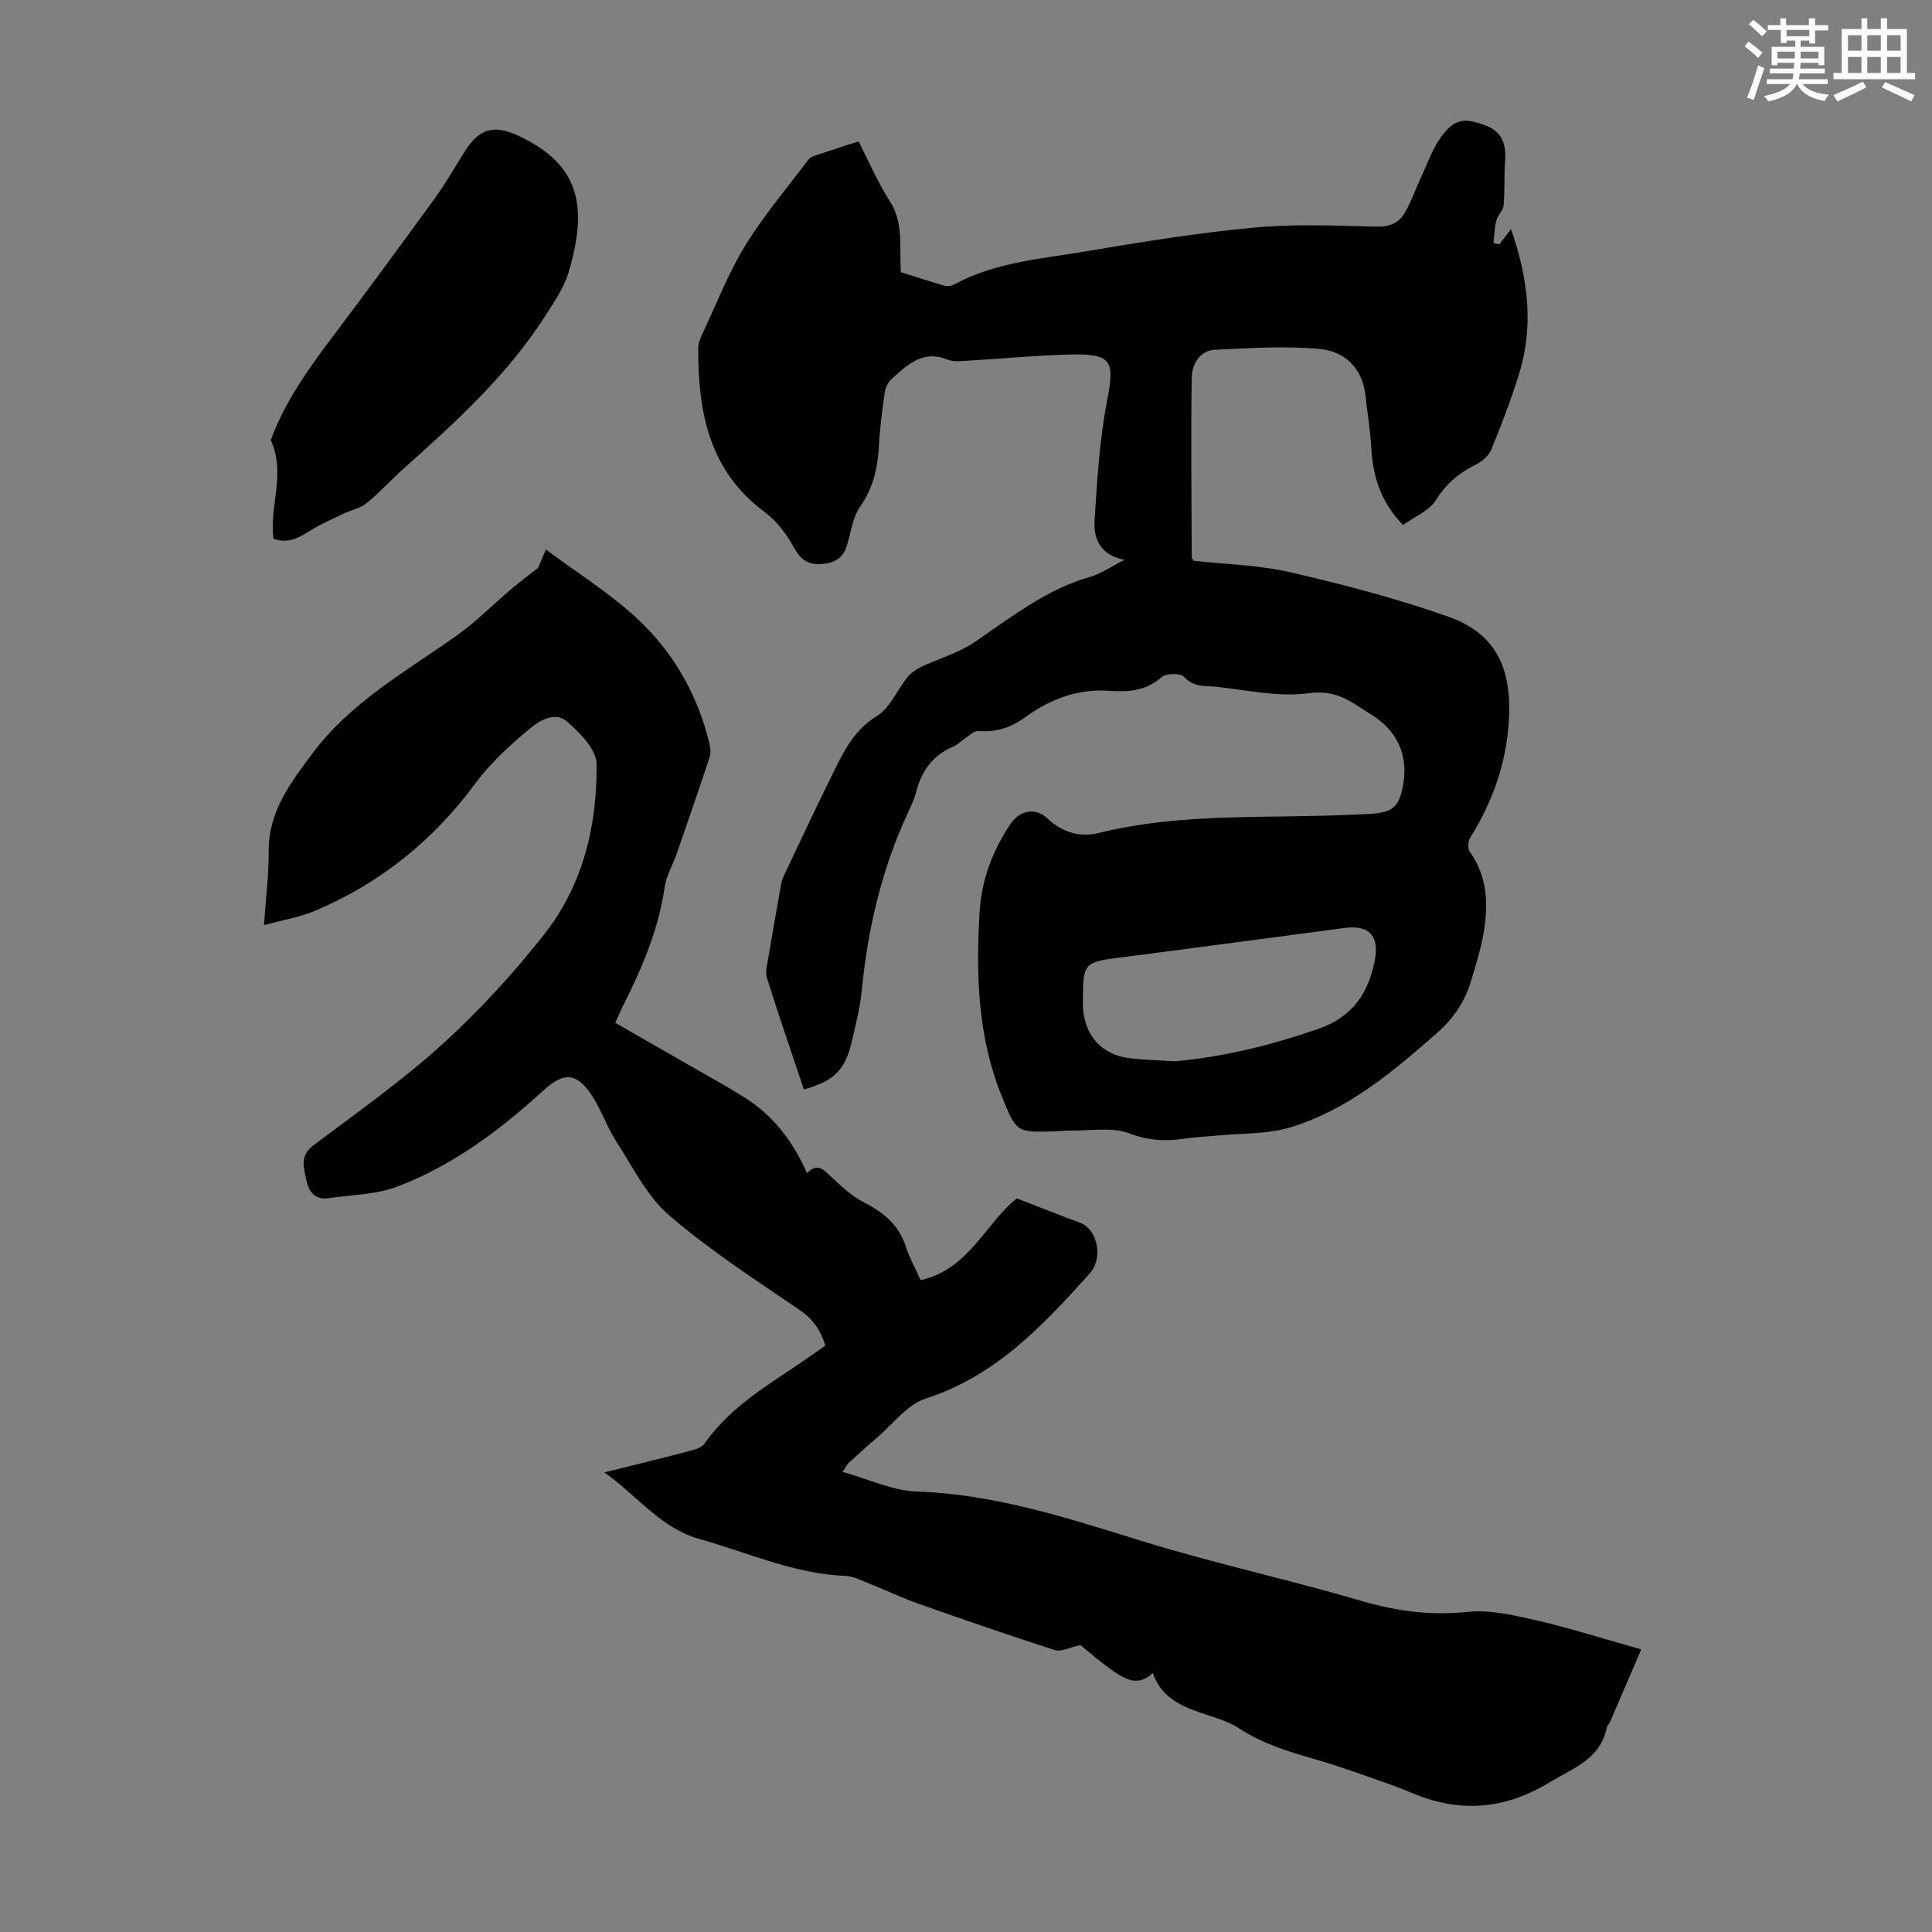 <svg enable-background="new 0 0 400 400" viewBox="0 0 400 400" xmlns="http://www.w3.org/2000/svg"><rect x="0" y="0" width="400" height="400" fill="#808080" stroke="none"/><g fill="#010000"><path d="m310.43 50.59c.7-.92 1.4-1.83 2.41-3.16 3.58 10.25 4.76 20.16 1.59 30.24-1.64 5.22-3.6 10.35-5.67 15.41-.52 1.26-1.89 2.45-3.17 3.08-3.49 1.72-6.15 3.96-8.29 7.37-1.4 2.23-4.43 3.44-6.81 5.16-4.57-4.67-6.23-9.91-6.56-15.8-.2-3.67-.83-7.32-1.22-10.98-.62-5.79-4.36-9.21-9.57-9.67-7.16-.64-14.44-.18-21.65.18-3.13.16-4.7 3.05-4.75 5.67-.21 12.42-.04 24.84 0 37.27 0 .2.18.39.35.73 6.67.75 13.57.89 20.14 2.41 10.97 2.53 21.92 5.41 32.53 9.14 10.1 3.55 13.23 10.85 12.64 21.38-.51 9.06-3.36 16.94-8.03 24.45-.45.72-.53 2.24-.07 2.88 3.61 5.03 3.85 10.66 2.93 16.39-.56 3.51-1.64 6.96-2.67 10.38-1.27 4.25-3.62 7.74-7.04 10.74-9.12 8.02-18.42 15.87-30.21 19.5-4.89 1.51-10.33 1.24-15.53 1.76-2.22.22-4.47.3-6.67.64-3.89.6-7.42.36-11.33-1.12-3.53-1.34-7.89-.51-11.88-.58-1.23-.02-2.45.15-3.68.18-7.83.22-7.77.19-10.78-7.19-5.03-12.36-5.4-25.21-4.62-38.29.4-6.68 2.69-12.52 6.28-18.02 1.95-2.99 5.28-3.66 7.77-1.29 3 2.86 6.72 3.97 10.54 3.03 17.6-4.37 35.58-2.92 53.4-3.85 1.01-.05 2.01-.05 3.02-.13 4.62-.34 5.86-1.46 6.68-6.06 1.07-5.96-1.15-11.01-6.27-14.28-.94-.6-1.89-1.19-2.82-1.81-3.19-2.12-6.06-3.42-10.54-2.82-6.16.83-12.65-.65-18.98-1.33-2.3-.25-4.75.16-6.75-2.07-.72-.8-3.74-.75-4.67.08-3.21 2.84-6.96 3.1-10.73 2.82-6.64-.48-12.32 1.71-17.52 5.48-2.94 2.14-6.03 3.16-9.68 2.84-.85-.07-1.83.9-2.7 1.47-.83.54-1.53 1.35-2.42 1.72-4.24 1.79-6.63 5-7.74 9.38-.38 1.5-1.06 2.95-1.72 4.36-5.43 11.68-8.3 24-9.55 36.78-.35 3.54-1.24 7.04-2.05 10.52-1.39 5.97-3.66 8.23-9.94 9.98-2.57-7.69-5.21-15.38-7.66-23.12-.37-1.18.05-2.65.27-3.96.82-4.96 1.71-9.92 2.59-14.87.12-.65.21-1.34.49-1.93 3.38-7.14 6.73-14.31 10.24-21.39 2.26-4.55 4.33-9.07 9.15-12.01 2.75-1.67 4.2-5.41 6.39-8.08.78-.96 1.95-1.72 3.09-2.25 2.78-1.3 5.74-2.25 8.46-3.64 2.18-1.11 4.13-2.66 6.17-4.05 6.28-4.28 12.46-8.67 19.94-10.78 2.31-.65 4.38-2.12 7.25-3.57-5.18-1.04-6.43-4.5-6.19-8.21.54-8.22 1.01-16.52 2.57-24.59 1.62-8.39 1.08-9.9-7.53-9.71-7.04.16-14.06.86-21.09 1.26-1.45.08-3.07.33-4.33-.19-5.2-2.13-8.43 1.09-11.72 4.07-.73.66-1.22 1.82-1.36 2.82-.52 3.65-1 7.33-1.2 11.01-.25 4.55-1.16 8.67-3.9 12.56-1.59 2.25-1.89 5.41-2.77 8.17-.84 2.63-2.82 3.56-5.4 3.68s-4.11-.88-5.44-3.3c-1.53-2.78-3.58-5.58-6.1-7.44-11.59-8.59-13.84-20.79-13.79-33.98 0-1.05.5-2.16.96-3.15 2.85-6.07 5.29-12.4 8.78-18.08 3.83-6.24 8.65-11.88 13.05-17.76.25-.33.67-.6 1.06-.74 2.97-1 5.96-1.96 9.35-3.06 1.94 3.78 3.86 8.31 6.48 12.4 2.92 4.56 1.91 9.49 2.28 14.68 2.98.94 6.02 1.94 9.09 2.83.57.16 1.37.02 1.9-.27 8.57-4.66 18.17-5.32 27.49-6.9 11.46-1.94 22.97-3.8 34.54-4.88 8.42-.79 16.97-.43 25.44-.2 2.75.07 4.65-.77 5.88-2.88 1.33-2.28 2.18-4.84 3.31-7.25 1.36-2.9 2.41-6.05 4.29-8.58 2.75-3.7 4.76-3.86 9.08-2.25 3.62 1.36 4.32 4.08 4.07 7.53-.22 3.01-.04 6.05-.31 9.05-.1 1.06-1.22 1.99-1.49 3.07-.39 1.52-.42 3.13-.61 4.71.42.08.83.17 1.23.26zm-67.22 169.14c10.23-.91 20.01-3.35 29.68-6.69 7.13-2.46 10.46-7.42 11.77-14.36.92-4.9-1.2-7.22-6.23-6.56-15.5 2.02-30.99 4.14-46.49 6.12-7.45.95-7.72 1.13-7.73 8.77 0 .56-.03 1.12.01 1.68.39 5.81 3.94 9.72 9.66 10.4 3.1.37 6.22.44 9.33.64z"/><path d="m238.68 346.36c-2.97 2.9-5.64 1.33-8.04-.29-2.75-1.86-5.24-4.1-6.95-5.47-2.36.51-4.03 1.44-5.27 1.04-9.44-3.04-18.82-6.28-28.18-9.58-3.45-1.22-6.76-2.8-10.16-4.15-1.65-.65-3.36-1.57-5.06-1.64-10.6-.41-20.14-4.81-30.12-7.61-8.15-2.29-12.82-8.88-19.77-13.81 6.38-1.59 11.98-2.95 17.56-4.42 1.14-.3 2.59-.7 3.19-1.56 5.68-8.16 14.28-12.73 22.11-18.25.91-.64 1.82-1.28 2.9-2.03-.97-3.04-2.43-5.4-5.24-7.31-9.22-6.29-18.67-12.4-27.1-19.65-4.65-4-7.57-10.07-11-15.38-1.93-2.99-3.06-6.49-5.02-9.46-3.19-4.82-5.86-4.83-10.06-.99-8.97 8.2-18.68 15.45-30.08 19.83-4.45 1.71-9.55 1.74-14.37 2.44-2.78.4-4.06-1.28-4.59-3.75-.56-2.6-1.42-5.02 1.45-7.18 9.03-6.8 18.32-13.34 26.67-20.91 7.66-6.95 14.75-14.69 21.15-22.82 8.02-10.18 10.96-22.53 10.81-35.27-.04-3.02-3.5-6.52-6.21-8.82-2.26-1.91-5.23-.43-7.58 1.52-4.21 3.48-8.12 7.04-11.46 11.56-8.57 11.6-19.62 20.5-33.01 26.16-3.14 1.33-6.6 1.89-10.59 2.98.38-5.59 1-10.45.97-15.31-.06-8.24 4.57-14.22 9.11-20.3 7.89-10.56 19.24-16.86 29.72-24.27 4.07-2.88 7.61-6.5 11.44-9.74 1.85-1.56 3.8-3.01 5.51-4.35.61-1.45 1.22-2.87 1.61-3.8 6.43 4.78 13 8.9 18.62 14.05 7.63 6.98 12.73 15.81 15.2 25.98.23.94.37 2.07.08 2.95-2.22 6.75-4.55 13.47-6.88 20.18-.77 2.21-2.07 4.32-2.4 6.58-1.26 8.78-4.63 16.76-8.57 24.58-.55 1.09-1.02 2.21-1.69 3.67 5.07 2.91 10.09 5.78 15.11 8.67 3.97 2.29 8.01 4.46 11.87 6.93 5.81 3.71 9.84 9.01 12.73 15.54 2.04-2.13 3.25-.91 4.76.52 2.16 2.04 4.41 4.18 7.02 5.52 4.07 2.09 7.23 4.66 8.68 9.17.74 2.32 1.96 4.48 3.06 6.94 10.05-2.26 13.53-11.94 19.92-16.93 4.56 1.76 8.81 3.45 13.09 5.04 3.62 1.35 4.86 7.31 2 10.49-9.68 10.76-19.45 21.23-33.97 25.91-3.87 1.25-6.83 5.34-10.17 8.17-1.96 1.66-3.85 3.4-5.75 5.13-.31.28-.49.71-1.28 1.88 5.4 1.5 10.35 3.9 15.38 4.07 16.26.54 31.35 5.54 46.64 10.26 14.93 4.61 30.25 7.94 45.25 12.34 7.31 2.14 14.39 3.12 22.03 2.32 4.64-.49 9.58.65 14.23 1.72 7.04 1.62 13.95 3.83 21.82 6.04-2.13 4.97-4.29 10-6.46 15.03-.18.41-.6.74-.68 1.15-1.29 6.53-6.84 8.31-11.73 11.29-8.62 5.25-17.31 6.39-26.7 3-2.07-.75-4.07-1.7-6.15-2.42-5.26-1.83-10.49-3.78-15.84-5.31-5.49-1.58-10.85-3.22-15.73-6.41-2.64-1.72-5.94-2.46-8.97-3.58-3.92-1.44-7.35-3.39-8.86-7.88z"/><path d="m56.61 111.52c-.86-6.86 2.63-13.46-.55-20.39 2.72-7.53 7.55-14.46 12.69-21.26 7.22-9.55 14.29-19.2 21.32-28.88 2.23-3.07 4.11-6.38 6.13-9.6 3.03-4.81 6.07-5.66 11.17-3.26 12.2 5.73 14.61 13.94 10.35 28.26-.93 3.12-2.9 5.98-4.68 8.78-7.83 12.32-18.49 22.05-29.27 31.66-2.67 2.38-5.08 5.07-7.85 7.32-1.33 1.09-3.24 1.45-4.85 2.22-2.37 1.14-4.82 2.19-7.03 3.6-2.36 1.52-4.65 2.63-7.43 1.55z"/></g><path d="m361.2 9.6.8-1c.9.7 1.9 1.4 2.9 2.3l-.9 1.1c-1-1-2-1.8-2.8-2.4zm.5 10.6c.9-2.1 1.6-4.3 2.3-6.7.4.2.8.4 1.3.6-.7 2.1-1.5 4.3-2.2 6.6zm.4-15.2.9-.9c1 .8 2 1.6 2.8 2.4l-1 1c-.9-.9-1.8-1.7-2.7-2.5zm12.5-1.2h1.2v1.4h2.7v1.1h-2.7v2.7h-1.2v-.6h-1.8v1.3h4.9v3.8h-1.2v-.5h-3.7c0 .4-.1.9-.1 1.2h5.1v1h-5.2c0 .5-.1.9-.2 1.2h6v1h-5.2c1.1 1.3 2.9 2 5.5 2.2-.4.4-.7.8-.9 1.3-2.9-.5-4.8-1.6-5.7-3.5h-.1c-.8 1.7-2.7 2.9-5.9 3.6-.2-.4-.6-.8-.9-1.1 2.8-.6 4.6-1.4 5.4-2.5h-4.8v-1h5.3c.1-.3.2-.7.2-1.2h-4.9v-1h5c0-.4 0-.8.1-1.2h-3.5v.5h-1.2v-3.8h4.9v-1.3h-1.8v.5h-1.2v-2.7h-2.7v-1h2.6v-1.4h1.2v1.4h4.7v-1.4zm-6.6 8.3h3.6c0-.4 0-.9 0-1.4h-3.6zm1.9-4.6h4.7v-1.3h-4.7zm6.6 3.2h-3.7v1.4h3.7z" fill="#fbfcfa"/><path d="m385.3 3.8h1.3v2.2h2.8v-2.2h1.3v2.2h4.1v9.1h1.7v1.3h-16.9v-1.3h1.7v-9.1h4.1v-2.2zm.4 13.1.7 1.2c-1.8.9-3.8 1.9-6 2.9-.2-.4-.5-.8-.8-1.3 2.3-1 4.3-1.9 6.1-2.8zm-3.1-6.4h2.8v-3.2h-2.8zm0 4.6h2.8v-3.3h-2.8zm4-4.6h2.8v-3.2h-2.8zm0 4.6h2.8v-3.3h-2.8zm3.7 1.9c2.1.9 4.1 1.8 6.1 2.7l-.7 1.3c-2.2-1.1-4.2-2-6.1-2.9zm3.2-9.7h-2.8v3.2h2.8zm-2.8 7.8h2.8v-3.3h-2.8z" fill="#fbfcfa"/></svg>
